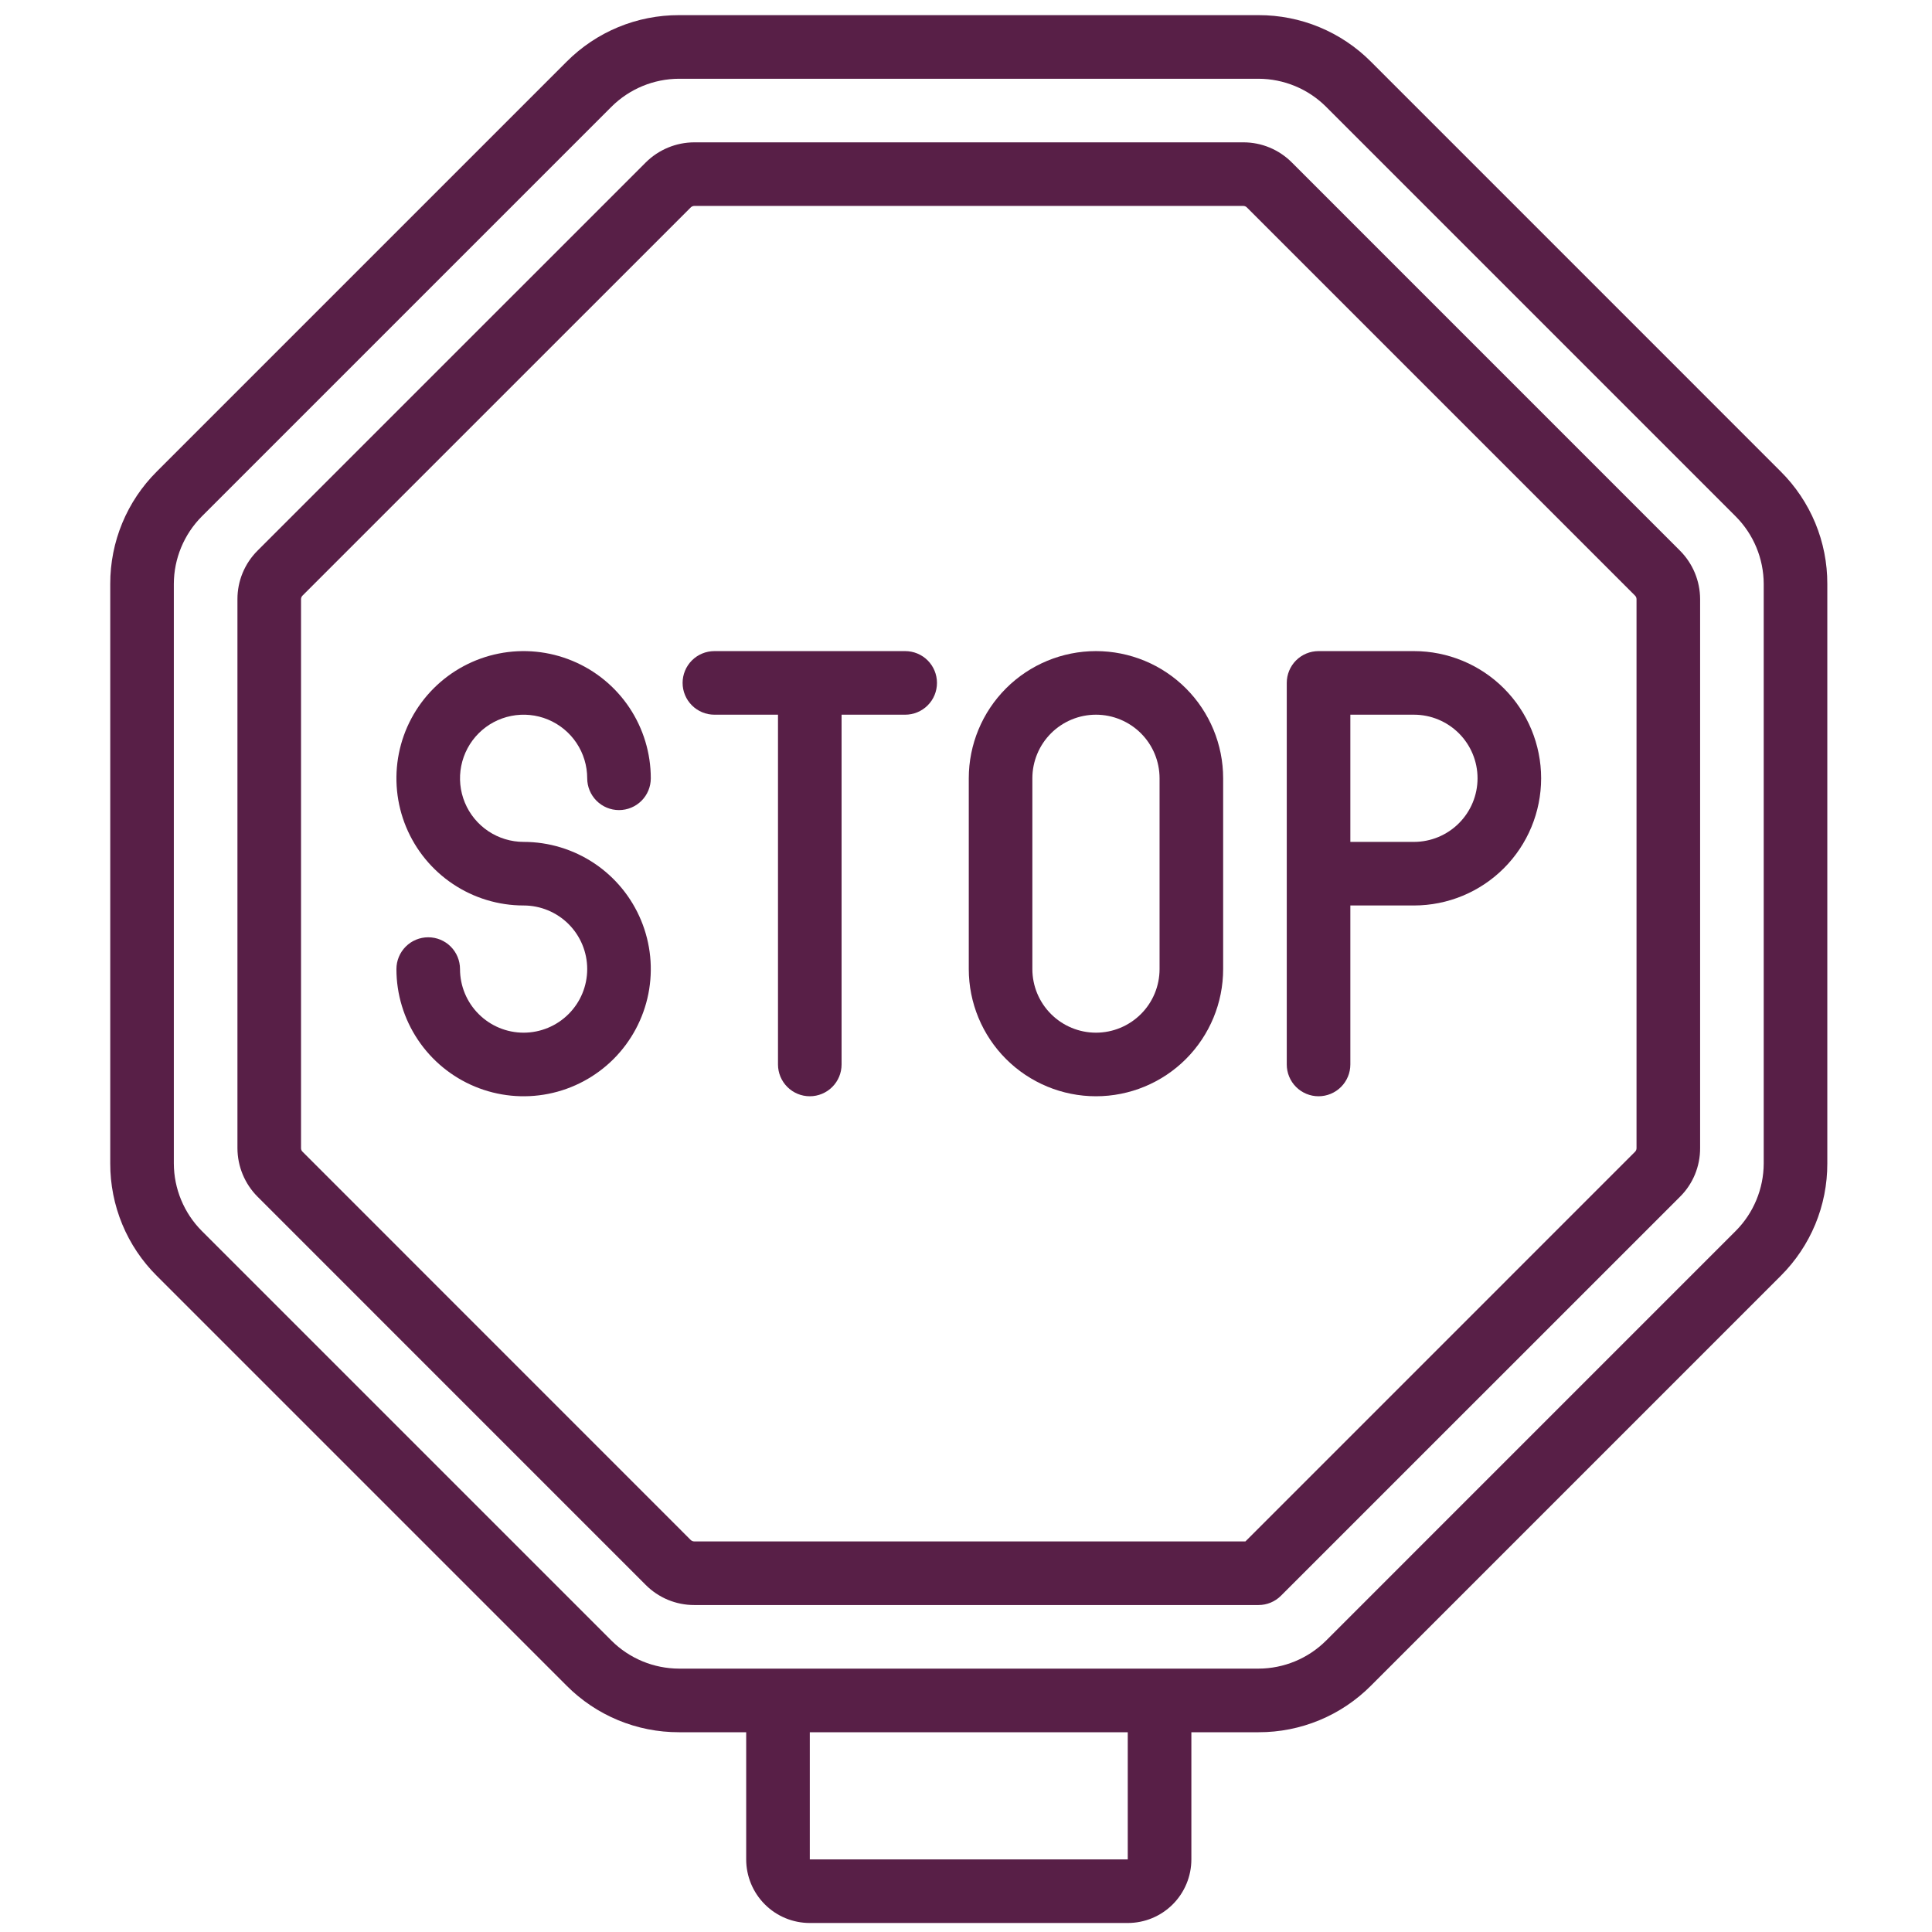 <svg width="80" height="80" viewBox="0 0 80 80" fill="none" xmlns="http://www.w3.org/2000/svg">
<g clip-path="url(#clip0_2002_2805)">
<path d="M4.565 48.176C4.563 49.041 4.732 49.898 5.063 50.697C5.393 51.495 5.88 52.221 6.493 52.831L23.462 69.8C24.072 70.413 24.797 70.899 25.596 71.23C26.395 71.561 27.252 71.73 28.116 71.728H30.898V76.994C30.898 77.692 31.176 78.362 31.67 78.856C32.163 79.35 32.833 79.627 33.532 79.627H46.698C47.397 79.627 48.066 79.35 48.56 78.856C49.054 78.362 49.332 77.692 49.332 76.994V71.728H52.114C52.978 71.73 53.835 71.561 54.634 71.23C55.433 70.899 56.158 70.413 56.768 69.8L73.736 52.831C74.349 52.221 74.835 51.495 75.167 50.697C75.498 49.898 75.667 49.041 75.665 48.176V24.179C75.667 23.314 75.498 22.457 75.167 21.658C74.835 20.859 74.349 20.134 73.736 19.524L56.768 2.555C56.158 1.942 55.433 1.456 54.634 1.125C53.835 0.794 52.978 0.625 52.114 0.627H28.116C27.252 0.625 26.395 0.794 25.596 1.125C24.797 1.456 24.072 1.942 23.462 2.555L6.493 19.524C5.88 20.134 5.393 20.86 5.063 21.658C4.732 22.457 4.563 23.314 4.565 24.179V48.176ZM46.698 76.994H33.532V71.728H46.698V76.994ZM7.198 24.179C7.201 23.132 7.617 22.129 8.354 21.386L25.323 4.417C26.066 3.679 27.07 3.264 28.116 3.261H52.114C53.16 3.264 54.164 3.679 54.906 4.417L71.874 21.386C72.613 22.128 73.028 23.132 73.032 24.179V48.176C73.028 49.223 72.613 50.227 71.874 50.969L54.906 67.938C54.164 68.676 53.16 69.091 52.114 69.094H28.116C27.07 69.091 26.066 68.676 25.323 67.938L8.354 50.969C7.617 50.226 7.201 49.223 7.198 48.176V24.179Z" fill="#581F47"/>
<path d="M26.739 65.629C27.002 65.893 27.316 66.103 27.66 66.246C28.005 66.388 28.375 66.462 28.748 66.461H52.112C52.462 66.461 52.797 66.322 53.043 66.075L69.567 49.553C69.832 49.29 70.041 48.977 70.184 48.632C70.326 48.287 70.399 47.917 70.398 47.544V24.811C70.397 24.058 70.097 23.336 69.566 22.803L53.491 6.726C53.228 6.462 52.914 6.252 52.57 6.109C52.225 5.966 51.855 5.893 51.482 5.894H28.748C27.995 5.896 27.274 6.195 26.74 6.726L10.664 22.801C10.399 23.065 10.19 23.378 10.047 23.723C9.904 24.068 9.831 24.437 9.832 24.811V47.544C9.834 48.297 10.133 49.019 10.664 49.552L26.739 65.629ZM12.465 24.811C12.465 24.756 12.487 24.703 12.526 24.663L28.603 8.588C28.642 8.55 28.694 8.528 28.748 8.527H51.482C51.537 8.528 51.59 8.549 51.629 8.588L67.704 24.664C67.743 24.703 67.765 24.756 67.765 24.811V47.544C67.765 47.599 67.743 47.652 67.704 47.692L51.57 63.827H28.748C28.693 63.827 28.64 63.805 28.601 63.767L12.526 47.689C12.487 47.651 12.465 47.599 12.465 47.544V24.811Z" fill="#581F47"/>
<path d="M21.682 42.761C20.983 42.761 20.313 42.483 19.82 41.989C19.326 41.496 19.048 40.826 19.048 40.127C19.048 39.778 18.91 39.443 18.663 39.196C18.416 38.949 18.081 38.811 17.732 38.811C17.382 38.811 17.047 38.949 16.801 39.196C16.554 39.443 16.415 39.778 16.415 40.127C16.415 41.169 16.724 42.187 17.303 43.053C17.881 43.919 18.704 44.594 19.666 44.993C20.628 45.392 21.688 45.496 22.709 45.293C23.731 45.09 24.669 44.588 25.406 43.852C26.142 43.115 26.644 42.176 26.847 41.155C27.05 40.133 26.946 39.074 26.547 38.112C26.149 37.15 25.474 36.327 24.608 35.748C23.742 35.17 22.723 34.861 21.682 34.861C21.161 34.861 20.652 34.706 20.219 34.417C19.786 34.127 19.448 33.716 19.249 33.235C19.049 32.754 18.997 32.224 19.099 31.714C19.201 31.203 19.451 30.734 19.82 30.365C20.188 29.997 20.657 29.746 21.168 29.645C21.679 29.543 22.208 29.595 22.689 29.794C23.171 29.994 23.582 30.331 23.871 30.764C24.16 31.197 24.315 31.706 24.315 32.227C24.315 32.577 24.454 32.911 24.701 33.158C24.948 33.405 25.282 33.544 25.632 33.544C25.981 33.544 26.316 33.405 26.563 33.158C26.81 32.911 26.948 32.577 26.948 32.227C26.948 31.186 26.639 30.168 26.061 29.301C25.482 28.435 24.66 27.76 23.697 27.362C22.735 26.963 21.676 26.859 20.654 27.062C19.633 27.265 18.694 27.767 17.958 28.503C17.221 29.24 16.719 30.178 16.516 31.2C16.313 32.221 16.417 33.281 16.816 34.243C17.215 35.205 17.89 36.028 18.756 36.606C19.622 37.185 20.64 37.494 21.682 37.494C22.38 37.494 23.05 37.772 23.544 38.265C24.038 38.759 24.315 39.429 24.315 40.127C24.315 40.826 24.038 41.496 23.544 41.989C23.05 42.483 22.38 42.761 21.682 42.761Z" fill="#581F47"/>
<path d="M29.582 29.594H32.215V44.077C32.215 44.427 32.354 44.761 32.601 45.008C32.848 45.255 33.182 45.394 33.532 45.394C33.881 45.394 34.216 45.255 34.463 45.008C34.71 44.761 34.848 44.427 34.848 44.077V29.594H37.482C37.831 29.594 38.166 29.455 38.413 29.208C38.66 28.962 38.798 28.627 38.798 28.277C38.798 27.928 38.66 27.593 38.413 27.346C38.166 27.099 37.831 26.961 37.482 26.961H29.582C29.233 26.961 28.898 27.099 28.651 27.346C28.404 27.593 28.265 27.928 28.265 28.277C28.265 28.627 28.404 28.962 28.651 29.208C28.898 29.455 29.233 29.594 29.582 29.594Z" fill="#581F47"/>
<path d="M45.382 45.394C46.779 45.394 48.118 44.839 49.106 43.852C50.093 42.864 50.648 41.524 50.648 40.127V32.227C50.648 30.831 50.093 29.491 49.106 28.503C48.118 27.516 46.779 26.961 45.382 26.961C43.985 26.961 42.645 27.516 41.658 28.503C40.67 29.491 40.115 30.831 40.115 32.227V40.127C40.115 41.524 40.67 42.864 41.658 43.852C42.645 44.839 43.985 45.394 45.382 45.394ZM42.748 32.227C42.748 31.529 43.026 30.859 43.52 30.365C44.014 29.872 44.683 29.594 45.382 29.594C46.08 29.594 46.75 29.872 47.244 30.365C47.738 30.859 48.015 31.529 48.015 32.227V40.127C48.015 40.826 47.738 41.496 47.244 41.989C46.75 42.483 46.08 42.761 45.382 42.761C44.683 42.761 44.014 42.483 43.52 41.989C43.026 41.496 42.748 40.826 42.748 40.127V32.227Z" fill="#581F47"/>
<path d="M54.598 45.394C54.947 45.394 55.282 45.255 55.529 45.008C55.776 44.761 55.915 44.427 55.915 44.077V37.494H58.548C59.945 37.494 61.285 36.939 62.272 35.952C63.26 34.964 63.815 33.624 63.815 32.227C63.815 30.831 63.26 29.491 62.272 28.503C61.285 27.516 59.945 26.961 58.548 26.961H54.598C54.249 26.961 53.914 27.099 53.667 27.346C53.42 27.593 53.282 27.928 53.282 28.277V44.077C53.282 44.427 53.42 44.761 53.667 45.008C53.914 45.255 54.249 45.394 54.598 45.394ZM61.182 32.227C61.182 32.926 60.904 33.596 60.41 34.089C59.916 34.583 59.247 34.861 58.548 34.861H55.915V29.594H58.548C59.247 29.594 59.916 29.872 60.41 30.365C60.904 30.859 61.182 31.529 61.182 32.227Z" fill="#581F47"/>
</g>
<defs>
<clipPath id="clip0_2002_2805">
<rect width="79" height="79" fill="white" transform="translate(0.615 0.627)"/>
</clipPath>
</defs>
</svg>
